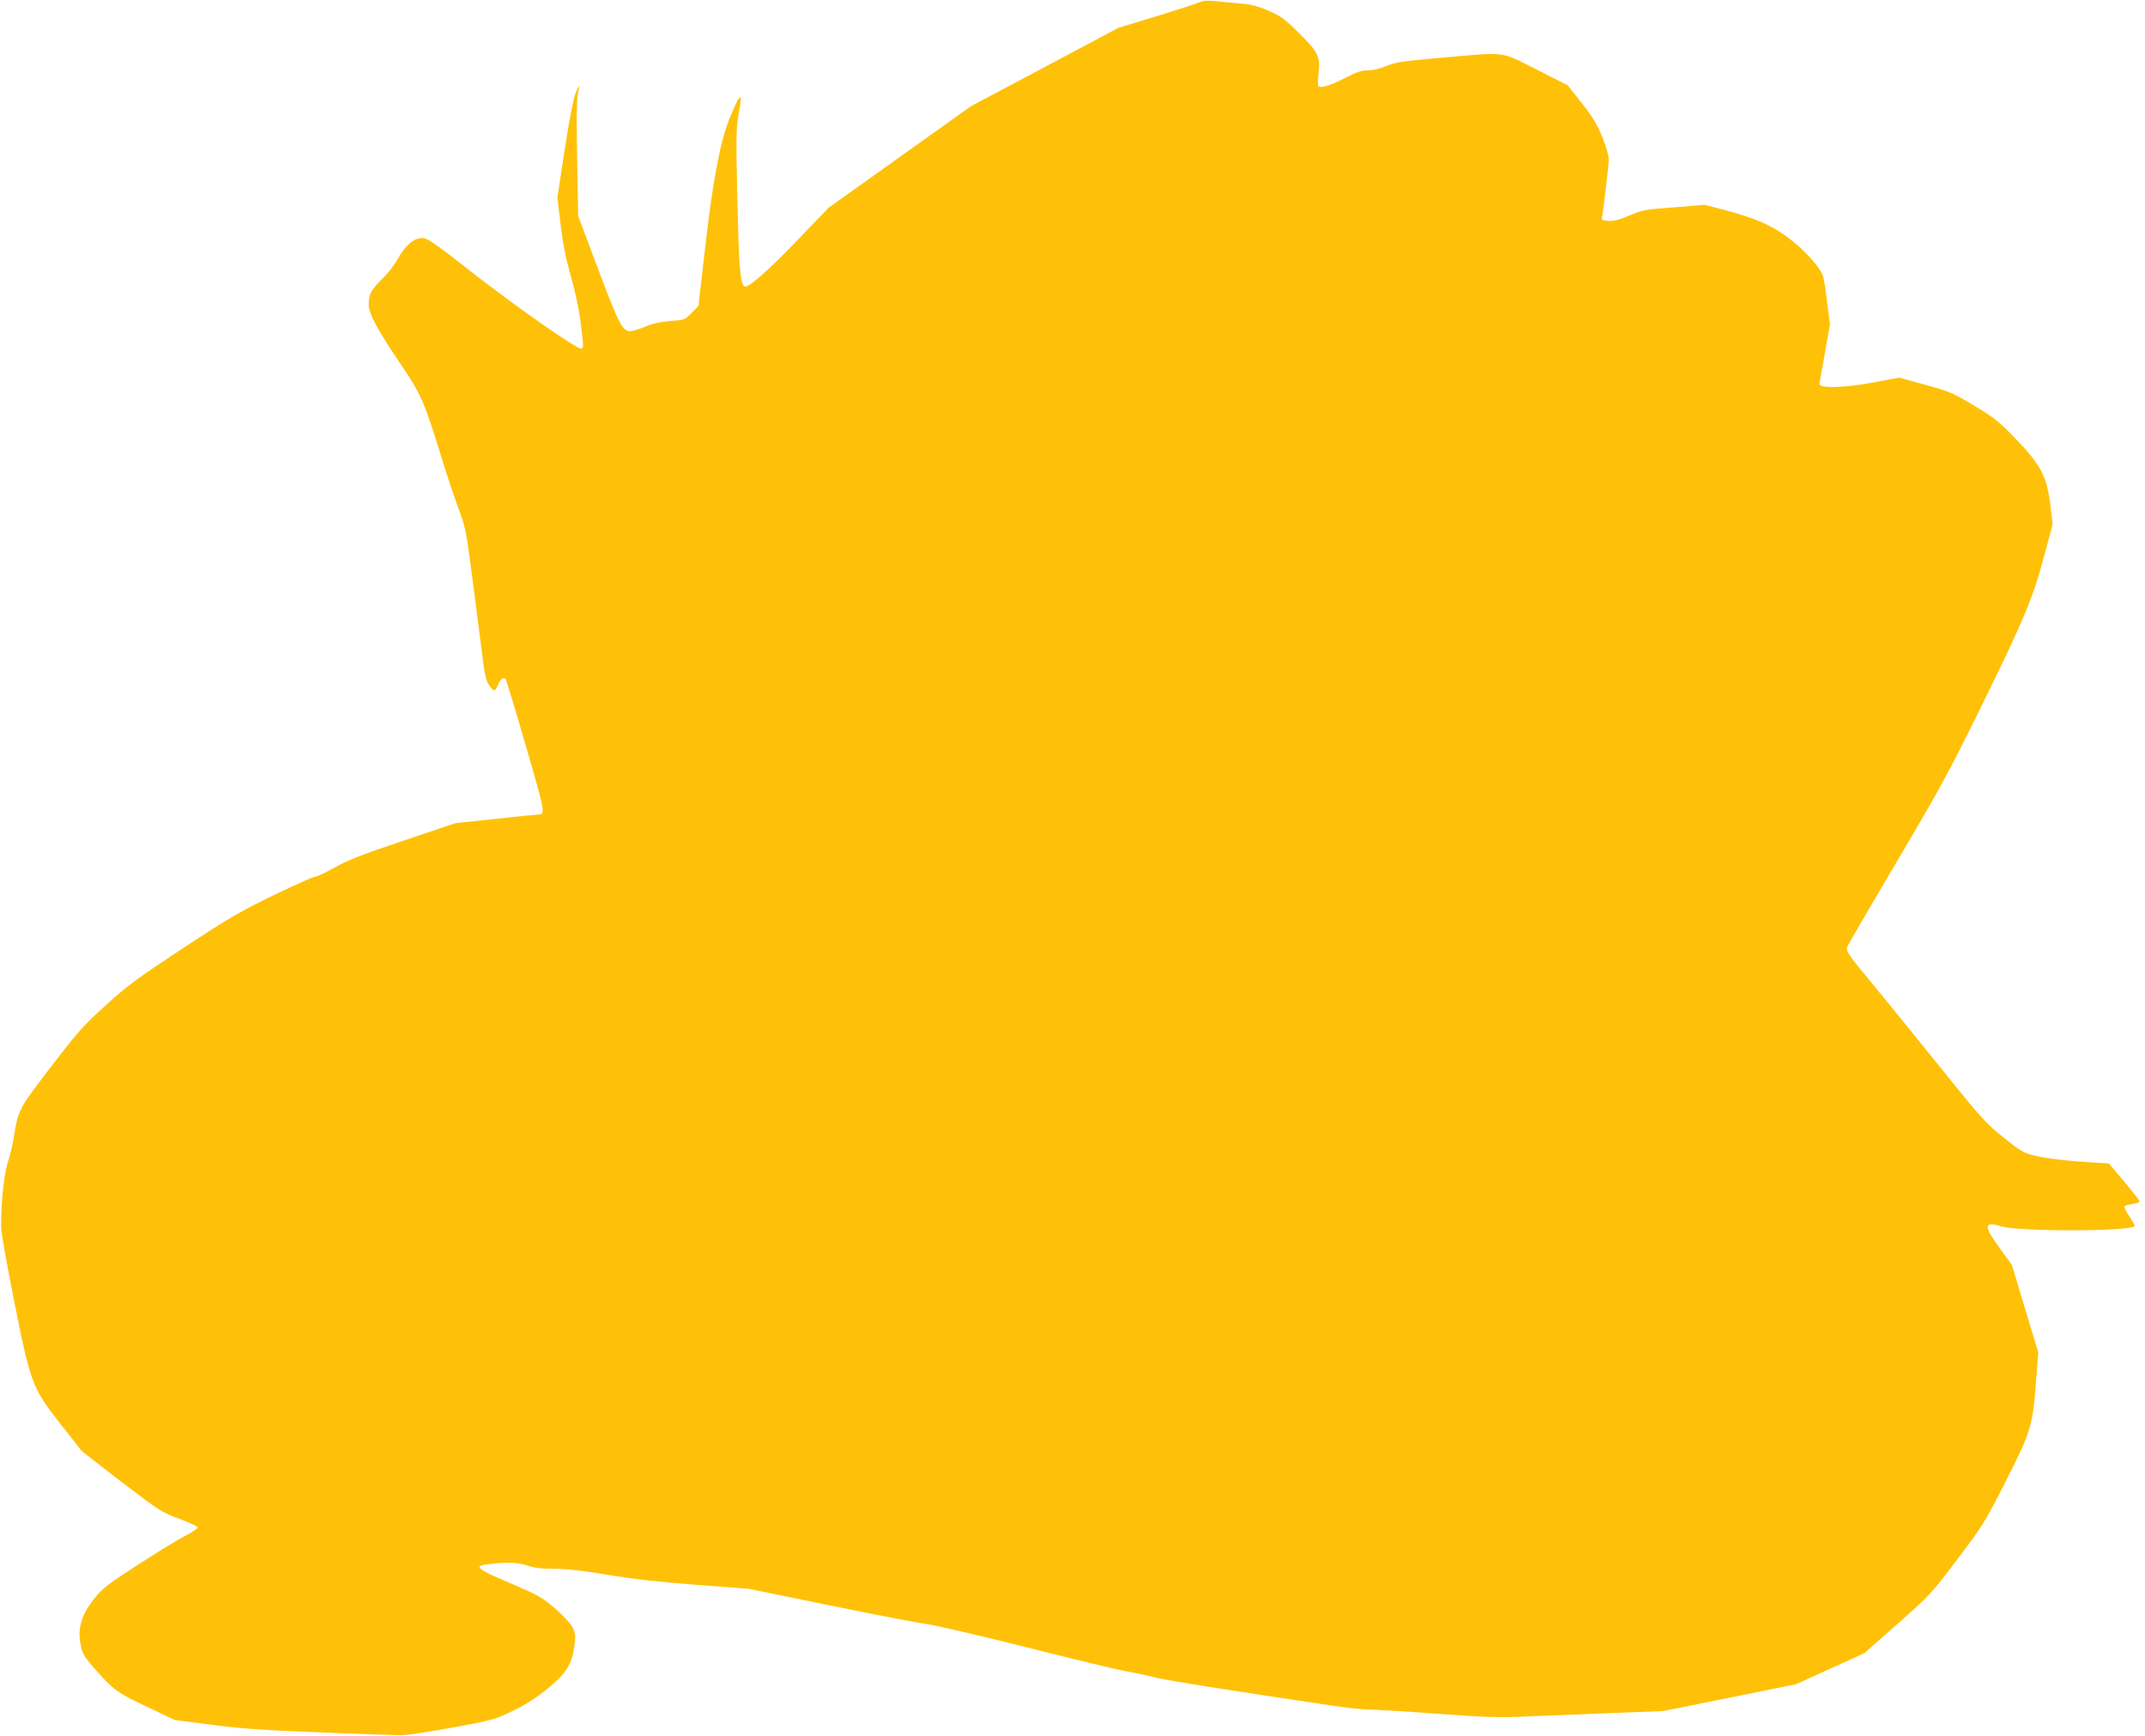 <?xml version="1.0" standalone="no"?>
<!DOCTYPE svg PUBLIC "-//W3C//DTD SVG 20010904//EN"
 "http://www.w3.org/TR/2001/REC-SVG-20010904/DTD/svg10.dtd">
<svg version="1.0" xmlns="http://www.w3.org/2000/svg"
 width="1280pt" height="1036pt" viewBox="0 0 1280 1036"
 preserveAspectRatio="xMidYMid meet">
<g transform="translate(0,1036) scale(0.1,-0.1)"
fill="#ffc107" stroke="none">
<path d="M7168 10350 c-9 -5 -124 -43 -255 -83 l-239 -73 -440 -234 -439 -233
-425 -303 -425 -303 -174 -181 c-174 -182 -295 -290 -323 -290 -30 0 -39 106
-48 523 -8 340 -7 421 5 490 8 45 15 91 15 102 -1 19 -1 19 -15 2 -7 -11 -32
-65 -54 -120 -55 -138 -100 -382 -146 -789 l-37 -323 -41 -42 c-41 -42 -43
-42 -127 -48 -55 -4 -105 -15 -140 -30 -30 -13 -69 -26 -85 -29 -57 -12 -75
21 -206 369 l-119 317 -6 342 c-4 225 -3 356 4 386 15 62 9 60 -16 -4 -11 -30
-39 -174 -63 -334 l-43 -281 19 -158 c13 -112 31 -203 62 -313 26 -91 50 -205
58 -275 18 -145 18 -155 3 -155 -30 0 -372 238 -628 437 -256 200 -289 223
-322 223 -49 0 -103 -48 -146 -127 -17 -32 -56 -83 -87 -113 -70 -68 -85 -96
-85 -156 0 -56 53 -154 198 -367 110 -161 139 -227 232 -532 37 -121 87 -269
110 -330 39 -105 43 -126 86 -460 25 -192 51 -396 58 -452 10 -73 19 -110 35
-132 28 -39 35 -39 51 -1 16 39 34 54 47 38 5 -7 60 -188 122 -402 116 -400
117 -405 71 -406 -8 0 -122 -11 -253 -26 l-239 -25 -311 -105 c-245 -82 -332
-116 -408 -159 -54 -30 -106 -55 -117 -55 -10 0 -122 -50 -247 -110 -199 -97
-269 -137 -541 -316 -275 -181 -332 -223 -464 -343 -136 -123 -167 -159 -330
-371 -194 -255 -190 -247 -220 -430 -6 -36 -22 -99 -35 -140 -22 -72 -40 -248
-38 -385 0 -27 34 -221 76 -430 99 -498 110 -527 273 -735 66 -83 124 -157
129 -164 6 -7 115 -92 243 -190 224 -171 237 -179 342 -218 61 -22 110 -46
110 -52 0 -6 -33 -28 -72 -48 -40 -20 -166 -97 -279 -170 -180 -116 -214 -142
-263 -202 -78 -95 -104 -178 -86 -273 11 -58 20 -74 70 -132 128 -146 144
-158 324 -243 l168 -80 217 -28 c172 -23 304 -33 646 -46 237 -10 457 -17 490
-17 33 0 171 21 307 46 238 44 250 47 360 100 80 39 140 78 208 134 110 90
144 145 158 256 8 61 6 73 -13 110 -13 24 -58 72 -106 113 -76 65 -101 78
-266 149 -185 78 -214 99 -151 109 113 17 196 16 253 -4 44 -15 84 -20 164
-20 75 0 166 -11 311 -35 145 -25 298 -42 525 -60 l320 -24 485 -99 c267 -55
528 -105 580 -112 52 -7 316 -68 587 -136 270 -69 538 -133 595 -144 57 -10
141 -28 188 -40 74 -18 441 -76 1040 -165 91 -14 194 -25 230 -25 36 0 219
-11 407 -25 304 -22 366 -24 560 -15 120 5 346 14 503 20 l285 11 396 80 396
80 205 93 204 93 197 174 c191 169 202 180 356 384 152 201 165 221 289 465
151 296 163 335 182 603 l13 169 -79 260 -78 260 -73 101 c-98 135 -96 162 9
130 108 -32 763 -31 796 1 3 3 -11 29 -31 58 -21 30 -33 56 -28 61 5 5 27 11
50 14 29 4 40 10 37 19 -3 7 -44 60 -93 117 l-88 105 -95 6 c-153 9 -270 23
-347 41 -66 15 -82 24 -187 108 -108 87 -131 112 -394 439 -154 191 -331 409
-394 485 -135 162 -152 187 -146 211 3 11 136 239 295 508 260 439 312 535
511 939 255 520 303 636 371 891 l50 186 -14 116 c-21 171 -58 240 -207 394
-100 104 -129 127 -248 198 -125 76 -146 84 -291 124 l-156 43 -149 -28 c-170
-33 -331 -38 -327 -9 1 8 16 92 33 185 l30 170 -16 125 c-8 69 -19 139 -24
157 -13 52 -108 159 -207 233 -103 78 -196 118 -389 169 l-111 29 -184 -15
c-172 -13 -189 -16 -267 -49 -60 -26 -94 -34 -125 -32 -31 2 -41 7 -38 18 8
33 40 308 41 346 0 25 -15 78 -39 138 -31 75 -58 120 -123 202 l-83 105 -187
95 c-220 110 -169 104 -563 70 -238 -21 -277 -27 -332 -50 -38 -16 -81 -26
-111 -26 -38 0 -67 -10 -133 -44 -86 -45 -152 -65 -162 -49 -4 6 -3 39 1 74
12 99 -2 129 -116 241 -85 85 -107 101 -182 134 -67 29 -104 38 -175 44 -49 4
-117 11 -150 14 -35 4 -67 2 -77 -4z"/>
</g>
</svg>
